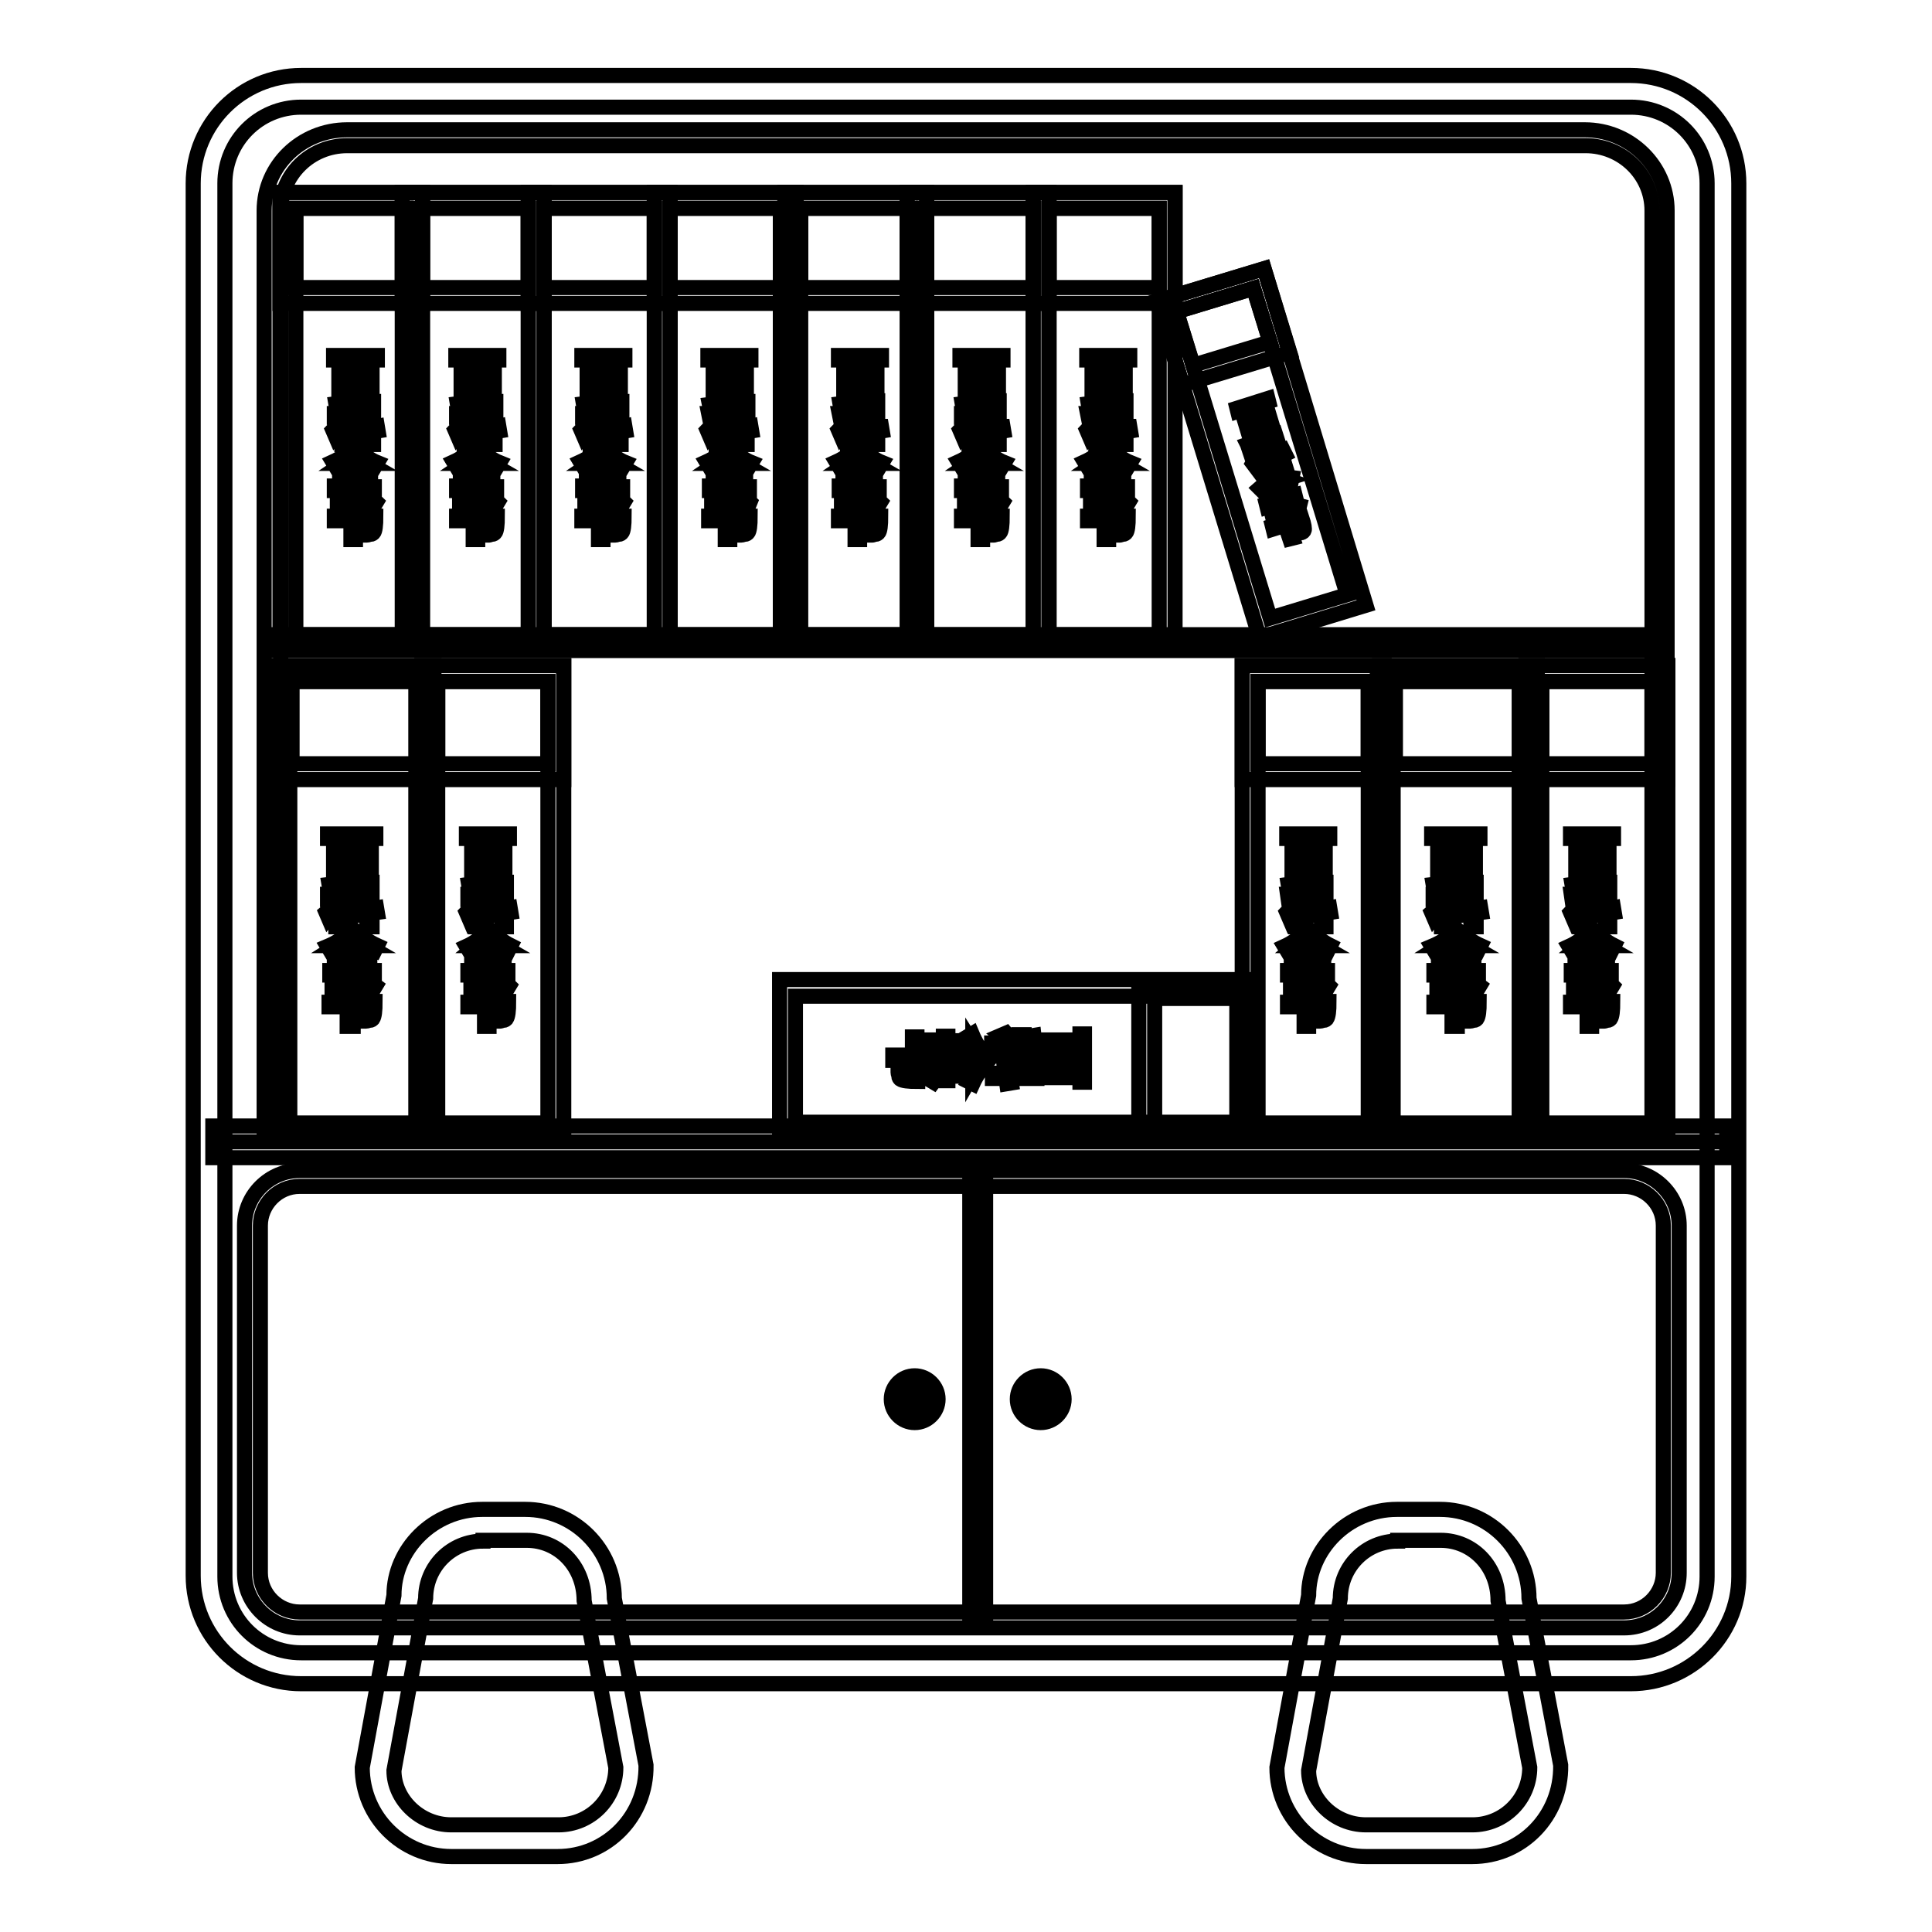 <?xml version="1.0" encoding="utf-8"?>
<!-- Svg Vector Icons : http://www.onlinewebfonts.com/icon -->
<!DOCTYPE svg PUBLIC "-//W3C//DTD SVG 1.1//EN" "http://www.w3.org/Graphics/SVG/1.1/DTD/svg11.dtd">
<svg version="1.1" xmlns="http://www.w3.org/2000/svg" xmlns:xlink="http://www.w3.org/1999/xlink" x="0px" y="0px" viewBox="0 0 256 256" enable-background="new 0 0 256 256" xml:space="preserve">
<g> <path stroke-width="2" fill-opacity="0" stroke="#000000"  d="M216.1,223.1H39.9c-7.9,0-14.3-6.4-14.3-14.3V24.3C25.6,16.4,32,10,39.9,10h176.2c7.9,0,14.3,6.4,14.3,14.3 v184.6C230.4,216.7,224,223.1,216.1,223.1L216.1,223.1z M39.9,14.2c-5.6,0-10.1,4.5-10.1,10.1v184.6c0,5.6,4.5,10.1,10.1,10.1 h176.2c5.6,0,10.1-4.5,10.1-10.1V24.3c0-5.6-4.5-10.1-10.1-10.1H39.9z"/> <path stroke-width="2" fill-opacity="0" stroke="#000000"  d="M221,150.7h-2.1V27.9c0-4.8-4-8.6-8.8-8.6H46c-4.9,0-8.8,3.9-8.8,8.6v122.8H35V27.9 C35,22,39.9,17.2,46,17.2H210c6,0,10.9,4.8,10.9,10.7V150.7z"/> <path stroke-width="2" fill-opacity="0" stroke="#000000"  d="M28.2,151.3h200.6"/> <path stroke-width="2" fill-opacity="0" stroke="#000000"  d="M28.2,149.2h200.6v4.2H28.2V149.2z"/> <path stroke-width="2" fill-opacity="0" stroke="#000000"  d="M36.1,85.1h183.9"/> <path stroke-width="2" fill-opacity="0" stroke="#000000"  d="M36.1,84.1h183.9v2.1H36.1V84.1z"/> <path stroke-width="2" fill-opacity="0" stroke="#000000"  d="M56,86.1H37.1V25.5H56V86.1z M39.2,84.1h14.6V27.6H39.2V84.1z"/> <path stroke-width="2" fill-opacity="0" stroke="#000000"  d="M56,40.2H37.1V25.5H56V40.2z M39.2,38.1h14.6V27.6H39.2V38.1z M49.3,48.5v4.2h-0.6v-0.2h-3.2v0.2h-0.6v-4.2 h1.6c0.1-0.3,0.1-0.6,0.2-0.8h-2.5v-0.6H50v0.6h-2.6c-0.1,0.3-0.1,0.6-0.2,0.8H49.3z M45.6,50.2h3.2v-1.1h-3.2V50.2z M45.6,51.9 h3.2v-1.1h-3.2V51.9z M44.4,54.8h1V54c-0.4,0.1-0.7,0.1-0.8,0.1l-0.1-0.6c0.8-0.1,1.5-0.2,2.2-0.4l0.2,0.6 c-0.3,0.1-0.6,0.1-0.8,0.2v0.9h0.8v0.6H46v0.2c0.3,0.2,0.7,0.5,1,0.9L46.6,57c-0.3-0.4-0.5-0.6-0.7-0.8v2.7h-0.6v-2.7 c-0.2,0.6-0.6,1.1-0.9,1.5l-0.3-0.7c0.5-0.5,0.9-1.1,1.1-1.7h-0.9V54.8z M50,56.5l0.1,0.6l-0.6,0.1v1.7h-0.6v-1.7L47,57.6L46.9,57 l2-0.3v-3.5h0.6v3.4L50,56.5z M47.4,54.9c0.4,0.3,0.8,0.6,1.1,1l-0.4,0.4c-0.3-0.3-0.6-0.6-1.1-1L47.4,54.9z M47.6,53.5 c0.4,0.3,0.8,0.6,1.1,0.9l-0.4,0.4c-0.3-0.3-0.6-0.6-1.1-0.9L47.6,53.5z M47.3,59.4c0.8,0.8,1.7,1.5,2.7,1.9l-0.3,0.5 c-0.3-0.2-0.6-0.3-0.9-0.5v0.6h-1.5v1h1.8v0.6h-1.8v1h2.3V65h-5.3v-0.6h2.3v-1H45v-0.6h1.8v-1h-1.5v-0.6c-0.3,0.2-0.6,0.3-0.9,0.5 l-0.3-0.5c1.1-0.5,2-1.2,2.7-1.9H47.3z M48.9,61.4c-0.7-0.4-1.2-0.9-1.7-1.4c-0.5,0.5-1.1,1-1.7,1.4H48.9z M46.5,65.7h0.6v1.1h1.9 V67l-0.1,1.4h0.9c0,1.2-0.1,2-0.3,2.2c-0.1,0.1-0.2,0.2-0.4,0.2c-0.2,0-0.3,0.1-0.5,0.1h-0.4L48,70.3h0.7c0.2,0,0.3-0.1,0.3-0.1 c0.1-0.1,0.1-0.5,0.1-1.2h-2v2.5h-0.6V69h-2.2v-0.6h2.2v-1.1h-1.8v-0.6h1.8V65.7z M47.1,68.4h1.1l0.1-1.1h-1.2V68.4z M48.7,65.7 c0.4,0.2,0.9,0.5,1.2,0.8L49.6,67c-0.4-0.3-0.8-0.6-1.2-0.8L48.7,65.7L48.7,65.7z"/> <path stroke-width="2" fill-opacity="0" stroke="#000000"  d="M72.1,86.1H53.3V25.5h18.8V86.1z M55.4,84.1H70V27.6H55.4V84.1z"/> <path stroke-width="2" fill-opacity="0" stroke="#000000"  d="M72.1,40.2H53.3V25.5h18.8V40.2z M55.4,38.1H70V27.6H55.4V38.1z M65.5,48.5v4.2h-0.6v-0.2h-3.2v0.2h-0.6 v-4.2h1.6c0.1-0.3,0.1-0.6,0.2-0.8h-2.5v-0.6h5.7v0.6h-2.6c-0.1,0.3-0.1,0.6-0.2,0.8H65.5z M61.7,50.2h3.2v-1.1h-3.2V50.2z  M61.7,51.9h3.2v-1.1h-3.2V51.9z M60.5,54.8h1V54c-0.4,0.1-0.7,0.1-0.8,0.1l-0.1-0.6c0.8-0.1,1.5-0.2,2.2-0.4l0.2,0.6 c-0.3,0.1-0.6,0.1-0.8,0.2v0.9h0.8v0.6h-0.8v0.2c0.3,0.2,0.7,0.5,1,0.9L62.8,57c-0.3-0.4-0.5-0.6-0.7-0.8v2.7h-0.6v-2.7 c-0.2,0.6-0.6,1.1-0.9,1.5l-0.3-0.7c0.5-0.5,0.9-1.1,1.1-1.7h-0.9V54.8z M66.1,56.5l0.1,0.6l-0.6,0.1v1.7H65v-1.7l-1.9,0.3L63.1,57 l2-0.3v-3.5h0.6v3.4L66.1,56.5z M63.5,54.9c0.4,0.3,0.8,0.6,1.1,1l-0.4,0.4c-0.3-0.3-0.6-0.6-1.1-1L63.5,54.9z M63.7,53.5 c0.4,0.3,0.8,0.6,1.1,0.9l-0.4,0.4c-0.3-0.3-0.6-0.6-1.1-0.9L63.7,53.5z M63.5,59.4c0.8,0.8,1.7,1.5,2.7,1.9l-0.3,0.5 c-0.3-0.2-0.6-0.3-0.9-0.5v0.6h-1.5v1h1.8v0.6h-1.8v1h2.3V65h-5.3v-0.6h2.3v-1h-1.8v-0.6h1.8v-1h-1.5v-0.6 c-0.3,0.2-0.6,0.3-0.9,0.5l-0.3-0.5c1.1-0.5,2-1.2,2.7-1.9H63.5z M65,61.4c-0.7-0.4-1.2-0.9-1.7-1.4c-0.5,0.5-1.1,1-1.7,1.4H65z  M62.6,65.7h0.6v1.1h1.9V67l-0.1,1.4h0.9c0,1.2-0.1,2-0.3,2.2c-0.1,0.1-0.2,0.2-0.4,0.2c-0.2,0-0.3,0.1-0.4,0.1h-0.4l-0.2-0.6h0.7 c0.2,0,0.3-0.1,0.3-0.1c0.1-0.1,0.1-0.5,0.1-1.2h-2v2.5h-0.6V69h-2.2v-0.6h2.2v-1.1h-1.8v-0.6h1.8V65.7z M63.2,68.4h1.1l0.1-1.1 h-1.2V68.4z M64.8,65.7c0.5,0.2,0.9,0.5,1.2,0.8L65.7,67c-0.4-0.3-0.8-0.6-1.2-0.8L64.8,65.7L64.8,65.7z"/> <path stroke-width="2" fill-opacity="0" stroke="#000000"  d="M88.8,86.1H70V25.5h18.8V86.1z M72.1,84.1h14.6V27.6H72.1V84.1z"/> <path stroke-width="2" fill-opacity="0" stroke="#000000"  d="M88.8,40.2H70V25.5h18.8V40.2z M72.1,38.1h14.6V27.6H72.1V38.1z M82.2,48.5v4.2h-0.6v-0.2h-3.2v0.2h-0.6 v-4.2h1.6c0.1-0.3,0.1-0.6,0.2-0.8h-2.5v-0.6h5.7v0.6h-2.6c-0.1,0.3-0.1,0.6-0.2,0.8H82.2z M78.4,50.2h3.2v-1.1h-3.2V50.2z  M78.4,51.9h3.2v-1.1h-3.2V51.9z M77.2,54.8h1V54c-0.4,0.1-0.7,0.1-0.8,0.1l-0.1-0.6c0.8-0.1,1.5-0.2,2.2-0.4l0.2,0.6 c-0.3,0.1-0.6,0.1-0.8,0.2v0.9h0.8v0.6h-0.8v0.2c0.3,0.2,0.7,0.5,1,0.9L79.5,57c-0.3-0.4-0.5-0.6-0.7-0.8v2.7h-0.6v-2.7 c-0.2,0.6-0.6,1.1-0.9,1.5l-0.3-0.7c0.5-0.5,0.9-1.1,1.1-1.7h-0.9L77.2,54.8L77.2,54.8z M82.8,56.5l0.1,0.6l-0.6,0.1v1.7h-0.6v-1.7 l-1.9,0.3L79.8,57l2-0.3v-3.5h0.6v3.4L82.8,56.5z M80.3,54.9c0.4,0.3,0.8,0.6,1.1,1l-0.4,0.4c-0.3-0.3-0.6-0.6-1.1-1L80.3,54.9z  M80.4,53.5c0.4,0.3,0.8,0.6,1.1,0.9l-0.4,0.4c-0.3-0.3-0.6-0.6-1.1-0.9L80.4,53.5z M80.2,59.4c0.8,0.8,1.7,1.5,2.7,1.9l-0.3,0.5 c-0.3-0.2-0.6-0.3-0.9-0.5v0.6h-1.5v1h1.8v0.6h-1.8v1h2.3V65h-5.3v-0.6h2.3v-1h-1.8v-0.6h1.8v-1h-1.4v-0.6 c-0.3,0.2-0.6,0.3-0.9,0.5l-0.3-0.5c1.1-0.5,2-1.2,2.7-1.9H80.2z M81.7,61.4c-0.7-0.4-1.2-0.9-1.7-1.4c-0.5,0.5-1.1,1-1.7,1.4H81.7 z M79.4,65.7h0.6v1.1h1.9V67l-0.1,1.4h0.9c0,1.2-0.1,2-0.3,2.2c-0.1,0.1-0.2,0.2-0.4,0.2c-0.2,0-0.3,0.1-0.5,0.1H81l-0.2-0.6h0.7 c0.2,0,0.3-0.1,0.3-0.1c0.1-0.1,0.1-0.5,0.1-1.2h-2v2.5h-0.6V69h-2.2v-0.6h2.2v-1.1h-1.8v-0.6h1.8V65.7z M79.9,68.4h1.1l0.1-1.1 h-1.2V68.4z M81.5,65.7c0.5,0.2,0.9,0.5,1.2,0.8L82.4,67c-0.4-0.3-0.8-0.6-1.2-0.8L81.5,65.7L81.5,65.7z"/> <path stroke-width="2" fill-opacity="0" stroke="#000000"  d="M105.5,86.1H86.7V25.5h18.8V86.1z M88.8,84.1h14.6V27.6H88.8V84.1z"/> <path stroke-width="2" fill-opacity="0" stroke="#000000"  d="M105.5,40.2H86.7V25.5h18.8V40.2z M88.8,38.1h14.6V27.6H88.8V38.1z M98.9,48.5v4.2h-0.6v-0.2h-3.2v0.2h-0.6 v-4.2h1.6c0.1-0.3,0.1-0.6,0.2-0.8h-2.5v-0.6h5.7v0.6h-2.6c-0.1,0.3-0.1,0.6-0.2,0.8H98.9z M95.1,50.2h3.2v-1.1h-3.2V50.2z  M95.1,51.9h3.2v-1.1h-3.2V51.9z M93.9,54.8h1V54c-0.4,0.1-0.7,0.1-0.8,0.1L94,53.6c0.8-0.1,1.5-0.2,2.2-0.4l0.2,0.6 c-0.3,0.1-0.6,0.1-0.8,0.2v0.9h0.8v0.6h-0.8v0.2c0.3,0.2,0.7,0.5,1,0.9L96.2,57c-0.3-0.4-0.5-0.6-0.7-0.8v2.7h-0.6v-2.7 c-0.2,0.6-0.6,1.1-0.9,1.5l-0.3-0.7c0.5-0.5,0.9-1.1,1.1-1.7H94L93.9,54.8L93.9,54.8z M99.5,56.5l0.1,0.6L99,57.2v1.7h-0.6v-1.7 l-1.9,0.3L96.5,57l2-0.3v-3.5h0.6v3.4L99.5,56.5z M97,54.9c0.4,0.3,0.8,0.6,1.1,1l-0.4,0.4c-0.3-0.3-0.6-0.6-1.1-1L97,54.9z  M97.1,53.5c0.4,0.3,0.8,0.6,1.1,0.9l-0.4,0.4c-0.3-0.3-0.6-0.6-1.1-0.9L97.1,53.5z M96.9,59.4c0.8,0.8,1.7,1.5,2.7,1.9l-0.3,0.5 c-0.3-0.2-0.6-0.3-0.9-0.5v0.6H97v1h1.8v0.6H97v1h2.3V65h-5.3v-0.6h2.3v-1h-1.8v-0.6h1.8v-1h-1.5v-0.6c-0.3,0.2-0.6,0.3-0.9,0.5 l-0.3-0.5c1.1-0.5,2-1.2,2.7-1.9H96.9z M98.4,61.4c-0.7-0.4-1.2-0.9-1.7-1.4c-0.5,0.5-1.1,1-1.7,1.4H98.4z M96.1,65.7h0.6v1.1h1.9 V67l-0.1,1.4h0.9c0,1.2-0.1,2-0.3,2.2c-0.1,0.1-0.2,0.2-0.4,0.2c-0.2,0-0.3,0.1-0.5,0.1h-0.4l-0.2-0.6h0.7c0.2,0,0.3-0.1,0.3-0.1 c0.1-0.1,0.1-0.5,0.1-1.2h-2v2.5h-0.6V69h-2.2v-0.6h2.2v-1.1h-1.8v-0.6h1.8L96.1,65.7L96.1,65.7z M96.7,68.4h1.1l0.1-1.1h-1.2V68.4 z M98.2,65.7c0.4,0.2,0.9,0.5,1.2,0.8L99.2,67c-0.4-0.3-0.8-0.6-1.2-0.8L98.2,65.7L98.2,65.7z"/> <path stroke-width="2" fill-opacity="0" stroke="#000000"  d="M122.8,86.1H104V25.5h18.8V86.1z M106.1,84.1h14.6V27.6h-14.6V84.1z"/> <path stroke-width="2" fill-opacity="0" stroke="#000000"  d="M122.8,40.2H104V25.5h18.8V40.2z M106.1,38.1h14.6V27.6h-14.6V38.1z M116.2,48.5v4.2h-0.6v-0.2h-3.2v0.2 h-0.6v-4.2h1.6c0.1-0.3,0.1-0.6,0.2-0.8h-2.5v-0.6h5.7v0.6h-2.6c-0.1,0.3-0.1,0.6-0.2,0.8H116.2z M112.4,50.2h3.2v-1.1h-3.2V50.2z  M112.4,51.9h3.2v-1.1h-3.2V51.9z M111.2,54.8h1V54c-0.4,0.1-0.7,0.1-0.8,0.1l-0.1-0.6c0.8-0.1,1.5-0.2,2.2-0.4l0.2,0.6 c-0.3,0.1-0.6,0.1-0.8,0.2v0.9h0.8v0.6h-0.8v0.2c0.3,0.2,0.7,0.5,1,0.9l-0.3,0.5c-0.3-0.4-0.5-0.6-0.7-0.8v2.7h-0.6v-2.7 c-0.2,0.6-0.6,1.1-0.9,1.5l-0.3-0.7c0.5-0.5,0.9-1.1,1.1-1.7h-0.9L111.2,54.8L111.2,54.8z M116.8,56.5l0.1,0.6l-0.6,0.1v1.7h-0.6 v-1.7l-1.9,0.3l-0.1-0.6l2-0.3v-3.5h0.6v3.4L116.8,56.5z M114.3,54.9c0.4,0.3,0.8,0.6,1.1,1l-0.4,0.4c-0.3-0.3-0.6-0.6-1.1-1 L114.3,54.9z M114.4,53.5c0.4,0.3,0.8,0.6,1.1,0.9l-0.4,0.4c-0.3-0.3-0.6-0.6-1.1-0.9L114.4,53.5z M114.2,59.4 c0.8,0.8,1.7,1.5,2.7,1.9l-0.3,0.5c-0.3-0.2-0.6-0.3-0.9-0.5v0.6h-1.5v1h1.8v0.6h-1.8v1h2.3V65h-5.3v-0.6h2.3v-1h-1.8v-0.6h1.8v-1 h-1.5v-0.6c-0.3,0.2-0.6,0.3-0.9,0.5l-0.3-0.5c1.1-0.5,2-1.2,2.7-1.9H114.2z M115.7,61.4c-0.7-0.4-1.2-0.9-1.7-1.4 c-0.5,0.5-1.1,1-1.7,1.4H115.7z M113.4,65.7h0.6v1.1h1.9V67l-0.1,1.4h0.9c0,1.2-0.1,2-0.3,2.2c-0.1,0.1-0.2,0.2-0.4,0.2 c-0.2,0-0.3,0.1-0.4,0.1H115l-0.2-0.6h0.7c0.2,0,0.3-0.1,0.3-0.1c0.1-0.1,0.1-0.5,0.1-1.2h-2v2.5h-0.6V69h-2.2v-0.6h2.2v-1.1h-1.8 v-0.6h1.8L113.4,65.7L113.4,65.7z M113.9,68.4h1.1l0.1-1.1h-1.2V68.4z M115.5,65.7c0.4,0.2,0.9,0.5,1.2,0.8l-0.3,0.5 c-0.4-0.3-0.8-0.6-1.2-0.8L115.5,65.7L115.5,65.7z"/> <path stroke-width="2" fill-opacity="0" stroke="#000000"  d="M139,86.1h-18.8V25.5H139V86.1z M122.3,84.1h14.6V27.6h-14.6V84.1z"/> <path stroke-width="2" fill-opacity="0" stroke="#000000"  d="M139,40.2h-18.8V25.5H139V40.2z M122.3,38.1h14.6V27.6h-14.6V38.1z M132.3,48.5v4.2h-0.6v-0.2h-3.2v0.2 h-0.6v-4.2h1.6c0.1-0.3,0.1-0.6,0.2-0.8h-2.5v-0.6h5.7v0.6h-2.6c-0.1,0.3-0.1,0.6-0.2,0.8H132.3z M128.6,50.2h3.2v-1.1h-3.2V50.2z  M128.6,51.9h3.2v-1.1h-3.2V51.9z M127.4,54.8h1V54c-0.4,0.1-0.7,0.1-0.8,0.1l-0.1-0.6c0.8-0.1,1.5-0.2,2.2-0.4l0.2,0.6 c-0.3,0.1-0.6,0.1-0.8,0.2v0.9h0.8v0.6H129v0.2c0.3,0.2,0.7,0.5,1,0.9l-0.3,0.5c-0.3-0.4-0.5-0.6-0.7-0.8v2.7h-0.6v-2.7 c-0.2,0.6-0.6,1.1-0.9,1.5l-0.3-0.7c0.5-0.5,0.9-1.1,1.1-1.7h-0.9L127.4,54.8L127.4,54.8z M132.9,56.5l0.1,0.6l-0.6,0.1v1.7h-0.6 v-1.7l-1.9,0.3l-0.1-0.6l2-0.3v-3.5h0.6v3.4L132.9,56.5L132.9,56.5z M130.4,54.9c0.4,0.3,0.8,0.6,1.1,1l-0.4,0.4 c-0.3-0.3-0.6-0.6-1.1-1L130.4,54.9z M130.6,53.5c0.4,0.3,0.8,0.6,1.1,0.9l-0.4,0.4c-0.3-0.3-0.6-0.6-1.1-0.9L130.6,53.5z  M130.4,59.4c0.8,0.8,1.7,1.5,2.7,1.9l-0.3,0.5c-0.3-0.2-0.6-0.3-0.9-0.5v0.6h-1.5v1h1.8v0.6h-1.8v1h2.3V65h-5.3v-0.6h2.3v-1h-1.8 v-0.6h1.8v-1h-1.5v-0.6c-0.3,0.2-0.6,0.3-0.9,0.5l-0.3-0.5c1.1-0.5,2-1.2,2.7-1.9H130.4z M131.9,61.4c-0.7-0.4-1.2-0.9-1.7-1.4 c-0.5,0.5-1.1,1-1.7,1.4H131.9L131.9,61.4z M129.5,65.7h0.6v1.1h1.9V67l-0.1,1.4h0.9c0,1.2-0.1,2-0.3,2.2c-0.1,0.1-0.2,0.2-0.4,0.2 c-0.2,0-0.3,0.1-0.4,0.1h-0.4l-0.2-0.6h0.7c0.2,0,0.3-0.1,0.3-0.1c0.1-0.1,0.1-0.5,0.1-1.2h-2v2.5h-0.6V69h-2.2v-0.6h2.2v-1.1h-1.8 v-0.6h1.8L129.5,65.7L129.5,65.7z M130.1,68.4h1.1l0.1-1.1h-1.2V68.4z M131.7,65.7c0.4,0.2,0.9,0.5,1.2,0.8l-0.3,0.5 c-0.4-0.3-0.8-0.6-1.2-0.8L131.7,65.7L131.7,65.7z"/> <path stroke-width="2" fill-opacity="0" stroke="#000000"  d="M155.7,86.1h-18.8V25.5h18.8V86.1z M139,84.1h14.6V27.6H139V84.1z"/> <path stroke-width="2" fill-opacity="0" stroke="#000000"  d="M155.7,40.2h-18.8V25.5h18.8V40.2z M139,38.1h14.6V27.6H139V38.1z M149.1,48.5v4.2h-0.6v-0.2h-3.2v0.2h-0.6 v-4.2h1.6c0.1-0.3,0.1-0.6,0.2-0.8H144v-0.6h5.7v0.6h-2.6c-0.1,0.3-0.1,0.6-0.2,0.8H149.1z M145.3,50.2h3.2v-1.1h-3.2V50.2z  M145.3,51.9h3.2v-1.1h-3.2V51.9z M144.1,54.8h1V54c-0.4,0.1-0.7,0.1-0.8,0.1l-0.1-0.6c0.8-0.1,1.5-0.2,2.2-0.4l0.2,0.6 c-0.3,0.1-0.6,0.1-0.8,0.2v0.9h0.8v0.6h-0.8v0.2c0.3,0.2,0.7,0.5,1,0.9l-0.3,0.5c-0.3-0.4-0.5-0.6-0.7-0.8v2.7h-0.6v-2.7 c-0.2,0.6-0.6,1.1-0.9,1.5l-0.3-0.7c0.5-0.5,0.9-1.1,1.1-1.7h-0.9L144.1,54.8L144.1,54.8z M149.7,56.5l0.1,0.6l-0.6,0.1v1.7h-0.6 v-1.7l-1.9,0.3l-0.1-0.6l2-0.3v-3.5h0.6v3.4L149.7,56.5L149.7,56.5z M147.1,54.9c0.4,0.3,0.8,0.6,1.1,1l-0.4,0.4 c-0.3-0.3-0.6-0.6-1.1-1L147.1,54.9z M147.3,53.5c0.4,0.3,0.8,0.6,1.1,0.9l-0.4,0.4c-0.3-0.3-0.6-0.6-1.1-0.9L147.3,53.5z  M147.1,59.4c0.8,0.8,1.7,1.5,2.7,1.9l-0.3,0.5c-0.3-0.2-0.6-0.3-0.9-0.5v0.6h-1.5v1h1.8v0.6h-1.8v1h2.3V65h-5.3v-0.6h2.3v-1h-1.8 v-0.6h1.8v-1h-1.5v-0.6c-0.3,0.2-0.6,0.3-0.9,0.5l-0.3-0.5c1.1-0.5,2-1.2,2.7-1.9H147.1z M148.6,61.4c-0.7-0.4-1.2-0.9-1.7-1.4 c-0.5,0.5-1.1,1-1.7,1.4H148.6L148.6,61.4z M146.2,65.7h0.6v1.1h1.9V67l-0.1,1.4h0.9c0,1.2-0.1,2-0.3,2.2c-0.1,0.1-0.2,0.2-0.4,0.2 c-0.2,0-0.3,0.1-0.4,0.1h-0.4l-0.2-0.6h0.7c0.2,0,0.3-0.1,0.3-0.1c0.1-0.1,0.1-0.5,0.1-1.2h-2v2.5h-0.6V69h-2.2v-0.6h2.2v-1.1h-1.8 v-0.6h1.8V65.7z M146.8,68.4h1.1l0.1-1.1h-1.2V68.4z M148.4,65.7c0.4,0.2,0.9,0.5,1.2,0.8l-0.3,0.5c-0.4-0.3-0.8-0.6-1.2-0.8 L148.4,65.7L148.4,65.7z"/> <path stroke-width="2" fill-opacity="0" stroke="#000000"  d="M166.9,84.5l-13.6-44.6l14.2-4.3L181,80.2L166.9,84.5z M155.9,41.3l12.4,40.6l10.2-3.1l-12.4-40.6 L155.9,41.3z"/> <path stroke-width="2" fill-opacity="0" stroke="#000000"  d="M156.7,51l-3.4-11.1l14.2-4.3l3.4,11.1L156.7,51z M155.9,41.3l2.2,7.1l10.2-3.1l-2.2-7.1L155.9,41.3z  M167.9,54.1l0.9,3l-0.4,0.1l-0.1-0.2l-2.3,0.7l0.1,0.2l-0.5,0.1l-0.9-3l1.2-0.4c0-0.2,0-0.4-0.1-0.7l-1.8,0.6l-0.1-0.4l4.1-1.3 l0.1,0.4l-1.9,0.6c0,0.2,0.1,0.4,0.1,0.7L167.9,54.1L167.9,54.1z M165.5,56.2l2.3-0.7l-0.2-0.8l-2.3,0.7L165.5,56.2z M165.8,57.3 l2.3-0.7l-0.2-0.8l-2.3,0.7L165.8,57.3z M165.6,59.8l0.7-0.2l-0.2-0.6c-0.3,0.1-0.5,0.2-0.6,0.3l-0.2-0.4c0.6-0.2,1.1-0.5,1.5-0.8 l0.3,0.4l-0.6,0.3l0.2,0.6l0.6-0.2l0.1,0.4l-0.6,0.2l0.1,0.2c0.3,0.1,0.6,0.2,0.9,0.4l-0.1,0.4c-0.3-0.2-0.5-0.3-0.7-0.4l0.6,2 l-0.4,0.1l-0.6-2c-0.1,0.5-0.2,0.9-0.3,1.3l-0.3-0.4c0.3-0.5,0.4-1,0.4-1.5l-0.7,0.2L165.6,59.8L165.6,59.8z M167.7,58.1 c0.4,0.1,0.7,0.3,1,0.4l-0.2,0.4c-0.2-0.2-0.6-0.3-1-0.4L167.7,58.1L167.7,58.1z M167.9,59.2c0.4,0.1,0.7,0.3,1,0.4l-0.2,0.4 c-0.3-0.2-0.6-0.3-1-0.5L167.9,59.2z M170.1,59.8l0.2,0.4l-0.4,0.2l0.4,1.3l-0.4,0.1l-0.4-1.2l-1.3,0.6l-0.2-0.4l1.4-0.7l-0.8-2.5 l0.4-0.1l0.8,2.5L170.1,59.8L170.1,59.8z M168.8,62.5c0.7,0.4,1.5,0.7,2.4,0.8l-0.1,0.5c-0.3,0-0.5-0.1-0.7-0.2l0.1,0.4l-1.1,0.3 l0.2,0.7l1.3-0.4L171,65l-1.3,0.4l0.2,0.7l1.7-0.5l0.1,0.4l-3.8,1.2l-0.1-0.4l1.7-0.5l-0.2-0.7l-1.3,0.4l-0.1-0.4l1.3-0.4l-0.2-0.7 l-1.1,0.3l-0.1-0.4c-0.2,0.2-0.3,0.4-0.6,0.6l-0.3-0.3c0.7-0.6,1.2-1.3,1.6-2L168.8,62.5L168.8,62.5z M170.3,63.5 c-0.6-0.2-1.1-0.4-1.6-0.6c-0.2,0.5-0.5,1-1,1.4L170.3,63.5z M169.6,67.2l0.4-0.1l0.2,0.8l1.4-0.4l0.1,0.2l0.2,1.1l0.6-0.2 c0.3,0.9,0.4,1.5,0.3,1.7c-0.1,0.1-0.1,0.2-0.2,0.2c-0.1,0.1-0.2,0.1-0.3,0.1l-0.3,0.1l-0.3-0.4l0.5-0.1c0.1-0.1,0.2-0.1,0.2-0.2 c0-0.1,0-0.4-0.2-0.9l-1.5,0.4l0.6,1.8l-0.4,0.1l-0.6-1.8l-1.6,0.5l-0.1-0.4l1.6-0.5l-0.2-0.8l-1.3,0.4l-0.1-0.4l1.3-0.4 L169.6,67.2L169.6,67.2z M170.6,69l0.8-0.3l-0.2-0.8l-0.9,0.3L170.6,69z M171.1,66.7c0.4,0.1,0.7,0.2,1.1,0.3l-0.1,0.4 c-0.4-0.2-0.7-0.3-1.1-0.3L171.1,66.7z"/> <path stroke-width="2" fill-opacity="0" stroke="#000000"  d="M221,150.9h-18.8V88.2H221V150.9z M204.3,148.8h14.6V90.3h-14.6V148.8z"/> <path stroke-width="2" fill-opacity="0" stroke="#000000"  d="M221,103.3h-18.8V88.2H221V103.3z M204.3,101.2h14.6V90.3h-14.6V101.2z"/> <path stroke-width="2" fill-opacity="0" stroke="#000000"  d="M213.2,112v4.3h-0.6v-0.2h-3.2v0.2h-0.6V112h1.6c0.1-0.3,0.1-0.6,0.2-0.9h-2.5v-0.6h5.7v0.6h-2.6 c-0.1,0.3-0.1,0.6-0.2,0.9H213.2z M209.4,113.7h3.2v-1.1h-3.2V113.7z M209.4,115.4h3.2v-1.2h-3.2V115.4z M208.2,118.5h1v-0.8 c-0.4,0.1-0.7,0.1-0.8,0.1l-0.1-0.6c0.8-0.1,1.5-0.2,2.2-0.4l0.2,0.6c-0.3,0.1-0.6,0.1-0.8,0.2v0.9h0.8v0.6h-0.8v0.3 c0.3,0.3,0.7,0.6,1,0.9l-0.3,0.5c-0.3-0.4-0.5-0.7-0.7-0.8v2.8h-0.6v-2.8c-0.2,0.6-0.6,1.1-0.9,1.6l-0.3-0.7 c0.5-0.5,0.9-1.1,1.1-1.7h-0.9L208.2,118.5L208.2,118.5z M213.8,120.3l0.1,0.6l-0.6,0.1v1.8h-0.6v-1.7l-1.9,0.3l-0.1-0.6l2-0.3 v-3.6h0.6v3.5L213.8,120.3L213.8,120.3z M211.3,118.6c0.4,0.3,0.8,0.7,1.1,1L212,120c-0.3-0.3-0.6-0.6-1.1-1L211.3,118.6z  M211.4,117.2c0.4,0.3,0.8,0.6,1.1,1l-0.4,0.4c-0.3-0.3-0.6-0.6-1.1-1L211.4,117.2z M211.2,123.3c0.8,0.8,1.7,1.5,2.7,2l-0.3,0.6 c-0.3-0.2-0.6-0.3-0.9-0.5v0.6h-1.5v1h1.8v0.6h-1.8v1h2.3v0.6h-5.3v-0.6h2.3v-1h-1.8v-0.6h1.8v-1h-1.4v-0.6 c-0.3,0.2-0.6,0.3-0.9,0.5l-0.3-0.5c1.1-0.5,2-1.2,2.7-2H211.2L211.2,123.3z M212.7,125.3c-0.7-0.4-1.2-0.9-1.7-1.5 c-0.5,0.5-1.1,1-1.7,1.5H212.7L212.7,125.3z M210.4,129.8h0.6v1.1h1.9v0.3l-0.1,1.5h0.9c0,1.3-0.1,2-0.3,2.3 c-0.1,0.1-0.2,0.2-0.4,0.2c-0.2,0-0.3,0.1-0.4,0.1H212l-0.2-0.6h0.7c0.2,0,0.3-0.1,0.3-0.1c0.1-0.1,0.1-0.5,0.1-1.2h-2v2.6h-0.6 v-2.6h-2.2v-0.6h2.2v-1.2h-1.8v-0.6h1.8L210.4,129.8L210.4,129.8z M211,132.6h1.1l0.1-1.2H211V132.6z M212.5,129.8 c0.4,0.2,0.9,0.5,1.2,0.8l-0.3,0.5c-0.4-0.3-0.8-0.6-1.2-0.8L212.5,129.8z"/> <path stroke-width="2" fill-opacity="0" stroke="#000000"  d="M166,150.7h-62.7v-20.9H166L166,150.7L166,150.7z M105.4,148.7h58.5v-16.7h-58.5V148.7z"/> <path stroke-width="2" fill-opacity="0" stroke="#000000"  d="M166,151.1h-15.1v-20.9H166V151.1z M153,149h10.9v-16.7H153V149z"/> <path stroke-width="2" fill-opacity="0" stroke="#000000"  d="M142.2,142.8h-4.3v-0.7h0.2v-3.6h-0.2v-0.7h4.3v1.8c0.3,0.1,0.6,0.2,0.9,0.2v-2.8h0.6v6.4h-0.6v-3 c-0.3-0.1-0.6-0.1-0.9-0.2V142.8z M138.8,138.5v3.6h1.2v-3.6H138.8z M140.5,138.5v3.6h1.1v-3.6H140.5z M135.7,137.2v1.1h0.8 c-0.1-0.4-0.1-0.7-0.1-1l0.6-0.1c0.1,0.9,0.2,1.7,0.4,2.4l-0.6,0.2c-0.1-0.3-0.1-0.6-0.2-0.9h-0.9v0.9h-0.6V139h-0.3 c-0.3,0.4-0.6,0.8-0.9,1.1l-0.5-0.4c0.4-0.3,0.7-0.6,0.8-0.8h-2.8v-0.7h2.8c-0.6-0.3-1.1-0.6-1.6-1l0.7-0.3c0.5,0.6,1.1,1,1.7,1.2 v-1H135.7L135.7,137.2z M134,143.5l-0.6,0.1l-0.1-0.7h-1.8v-0.7h1.7l-0.3-2.1l0.6-0.1l0.3,2.2h3.6v0.7h-3.5L134,143.5z  M135.6,140.6c-0.3,0.5-0.7,0.9-1,1.2l-0.4-0.5c0.3-0.3,0.6-0.7,1-1.2L135.6,140.6z M137.1,140.8c-0.3,0.5-0.6,0.9-1,1.2l-0.4-0.4 c0.3-0.3,0.6-0.7,1-1.2L137.1,140.8z M130.9,140.6c-0.8,0.9-1.5,1.9-2,3l-0.6-0.3c0.2-0.4,0.3-0.7,0.5-1h-0.6v-1.7h-1v2h-0.6v-2h-1 v2.6h-0.6v-5.9h0.6v2.6h1v-2h0.6v2h1v-1.6h0.6c-0.2-0.3-0.3-0.6-0.5-1l0.5-0.3c0.5,1.2,1.2,2.3,2,3.1V140.6z M128.9,142.3 c0.4-0.7,0.9-1.4,1.5-2c-0.5-0.5-1-1.2-1.5-2V142.3L128.9,142.3z M124.5,139.6v0.7h-1.1v2.1h-0.3l-1.5-0.1v1c-1.3,0-2-0.1-2.3-0.3 c-0.1-0.1-0.2-0.2-0.2-0.4c0-0.2-0.1-0.3-0.1-0.5v-0.4l0.6-0.2v0.7c0,0.2,0.1,0.3,0.1,0.4c0.1,0.1,0.5,0.1,1.2,0.2v-2.3h-2.6v-0.7 h2.6v-2.4h0.6v2.4h1.2v-2h0.6v2H124.5z M121.6,140.3v1.3l1.2,0.1v-1.4H121.6z M124.5,142c-0.2,0.5-0.5,1-0.8,1.4l-0.5-0.3 c0.3-0.4,0.6-0.9,0.8-1.4L124.5,142z"/> <path stroke-width="2" fill-opacity="0" stroke="#000000"  d="M183.4,150.9h-18.8V88.2h18.8V150.9z M166.7,148.8h14.6V90.3h-14.6V148.8z"/> <path stroke-width="2" fill-opacity="0" stroke="#000000"  d="M183.4,103.3h-18.8V88.2h18.8V103.3z M166.7,101.2h14.6V90.3h-14.6V101.2z"/> <path stroke-width="2" fill-opacity="0" stroke="#000000"  d="M175.6,112v4.3H175v-0.2h-3.2v0.2h-0.6V112h1.6c0.1-0.3,0.1-0.6,0.2-0.9h-2.5v-0.6h5.7v0.6h-2.6 c-0.1,0.3-0.1,0.6-0.2,0.9H175.6z M171.8,113.7h3.2v-1.1h-3.2V113.7z M171.8,115.4h3.2v-1.2h-3.2V115.4z M170.6,118.5h1v-0.8 c-0.4,0.1-0.7,0.1-0.8,0.1l-0.1-0.6c0.8-0.1,1.5-0.2,2.2-0.4l0.2,0.6c-0.3,0.1-0.6,0.1-0.8,0.2v0.9h0.8v0.6h-0.8v0.3 c0.3,0.3,0.7,0.6,1,0.9l-0.3,0.5c-0.3-0.4-0.5-0.7-0.7-0.8v2.8h-0.6v-2.8c-0.2,0.6-0.6,1.1-0.9,1.6l-0.3-0.7 c0.5-0.5,0.9-1.1,1.1-1.7h-0.9L170.6,118.5L170.6,118.5z M176.2,120.3l0.1,0.6l-0.6,0.1v1.8h-0.6v-1.7l-1.9,0.3l-0.1-0.6l2-0.3 v-3.6h0.6v3.5L176.2,120.3L176.2,120.3z M173.7,118.6c0.4,0.3,0.8,0.7,1.1,1l-0.4,0.4c-0.3-0.3-0.6-0.6-1.1-1L173.7,118.6z  M173.8,117.2c0.4,0.3,0.8,0.6,1.1,1l-0.4,0.4c-0.3-0.3-0.6-0.6-1.1-1L173.8,117.2z M173.6,123.3c0.8,0.8,1.7,1.5,2.7,2l-0.3,0.6 c-0.3-0.2-0.6-0.3-0.9-0.5v0.6h-1.5v1h1.8v0.6h-1.8v1h2.3v0.6h-5.3v-0.6h2.3v-1h-1.8v-0.6h1.8v-1h-1.5v-0.6 c-0.3,0.2-0.6,0.3-0.9,0.5l-0.3-0.5c1.1-0.5,2-1.2,2.7-2H173.6L173.6,123.3z M175.1,125.3c-0.7-0.4-1.2-0.9-1.7-1.5 c-0.5,0.5-1.1,1-1.7,1.5H175.1L175.1,125.3z M172.8,129.8h0.6v1.1h1.9v0.3l-0.1,1.5h0.9c0,1.3-0.1,2-0.3,2.3 c-0.1,0.1-0.2,0.2-0.4,0.2c-0.2,0-0.3,0.1-0.5,0.1h-0.4l-0.2-0.6h0.7c0.2,0,0.3-0.1,0.3-0.1c0.1-0.1,0.1-0.5,0.1-1.2h-2v2.6h-0.6 v-2.6h-2.2v-0.6h2.2v-1.2H171v-0.6h1.8L172.8,129.8L172.8,129.8z M173.4,132.6h1.1l0.1-1.2h-1.2V132.6z M174.9,129.8 c0.4,0.2,0.9,0.5,1.2,0.8l-0.3,0.5c-0.4-0.3-0.8-0.6-1.2-0.8L174.9,129.8z"/> <path stroke-width="2" fill-opacity="0" stroke="#000000"  d="M203.4,150.9h-20.9V88.3h20.9V150.9z M184.6,148.8h16.7V90.3h-16.7V148.8z"/> <path stroke-width="2" fill-opacity="0" stroke="#000000"  d="M203.7,103.3h-20.9V88.2h20.9V103.3z M184.9,101.2h16.7V90.3h-16.7V101.2z"/> <path stroke-width="2" fill-opacity="0" stroke="#000000"  d="M195.5,112v4.3h-0.7v-0.2h-3.6v0.2h-0.7V112h1.8c0.1-0.3,0.2-0.6,0.2-0.9h-2.8v-0.6h6.4v0.6h-3 c-0.1,0.3-0.1,0.6-0.2,0.9H195.5z M191.2,113.7h3.6v-1.1h-3.6V113.7z M191.2,115.4h3.6v-1.2h-3.6V115.4z M189.9,118.5h1.1v-0.8 c-0.4,0.1-0.7,0.1-1,0.1l-0.1-0.6c0.9-0.1,1.7-0.2,2.4-0.4l0.2,0.6c-0.3,0.1-0.6,0.1-0.9,0.2v0.9h0.9v0.6h-0.9v0.3 c0.4,0.3,0.8,0.6,1.1,0.9l-0.4,0.5c-0.3-0.4-0.6-0.7-0.8-0.8v2.8H191v-2.8c-0.3,0.6-0.6,1.1-1,1.6l-0.3-0.7c0.6-0.5,1-1.1,1.2-1.7 h-1V118.5L189.9,118.5z M196.2,120.3l0.1,0.6l-0.7,0.1v1.8h-0.7v-1.7l-2.1,0.3l-0.1-0.6l2.2-0.3v-3.6h0.7v3.5L196.2,120.3z  M193.3,118.6c0.5,0.3,0.9,0.7,1.2,1L194,120c-0.3-0.3-0.7-0.6-1.2-1L193.3,118.6z M193.5,117.2c0.5,0.3,0.9,0.6,1.2,1l-0.5,0.4 c-0.3-0.3-0.7-0.6-1.2-1L193.5,117.2L193.5,117.2z M193.2,123.3c0.9,0.8,1.9,1.5,3,2l-0.3,0.6c-0.4-0.2-0.7-0.3-1-0.5v0.6h-1.6v1h2 v0.6h-2v1h2.6v0.6H190v-0.6h2.6v-1h-2v-0.6h2v-1H191v-0.6c-0.3,0.2-0.6,0.3-1,0.5l-0.3-0.5c1.2-0.5,2.3-1.2,3.1-2H193.2 L193.2,123.3z M194.9,125.3c-0.7-0.4-1.4-0.9-2-1.5c-0.5,0.5-1.2,1-2,1.5H194.9L194.9,125.3z M192.3,129.8h0.7v1.1h2.1v0.3 l-0.1,1.5h1c0,1.3-0.1,2-0.3,2.3c-0.1,0.1-0.2,0.2-0.4,0.2c-0.2,0-0.3,0.1-0.5,0.1h-0.5l-0.2-0.6h0.7c0.2,0,0.3-0.1,0.4-0.1 c0.1-0.1,0.1-0.5,0.2-1.2h-2.3v2.6h-0.7v-2.6h-2.4v-0.6h2.4v-1.2h-2v-0.6h2V129.8z M192.9,132.6h1.3l0.1-1.2h-1.4V132.6z  M194.7,129.8c0.5,0.2,1,0.5,1.4,0.8l-0.3,0.5c-0.5-0.3-0.9-0.6-1.4-0.8L194.7,129.8z"/> <path stroke-width="2" fill-opacity="0" stroke="#000000"  d="M74.7,150.9H55.9V88.2h18.8V150.9z M58,148.8h14.6V90.3H58V148.8z"/> <path stroke-width="2" fill-opacity="0" stroke="#000000"  d="M74.7,103.3H55.9V88.2h18.8V103.3z M58,101.2h14.6V90.3H58V101.2z"/> <path stroke-width="2" fill-opacity="0" stroke="#000000"  d="M66.9,112v4.3h-0.6v-0.2h-3.2v0.2h-0.6V112h1.6c0.1-0.3,0.1-0.6,0.2-0.9h-2.5v-0.6h5.7v0.6h-2.6 c-0.1,0.3-0.1,0.6-0.2,0.9H66.9z M63.2,113.7h3.2v-1.1h-3.2V113.7z M63.2,115.4h3.2v-1.2h-3.2V115.4z M62,118.5h1v-0.8 c-0.4,0.1-0.7,0.1-0.8,0.1l-0.1-0.6c0.8-0.1,1.5-0.2,2.2-0.4l0.2,0.6c-0.3,0.1-0.6,0.1-0.8,0.2v0.9h0.8v0.6h-0.8v0.3 c0.3,0.3,0.7,0.6,1,0.9l-0.3,0.5c-0.3-0.4-0.5-0.7-0.7-0.8v2.8H63v-2.8c-0.2,0.6-0.6,1.1-0.9,1.6l-0.3-0.7c0.5-0.5,0.9-1.1,1.1-1.7 H62L62,118.5L62,118.5z M67.6,120.3l0.1,0.6l-0.6,0.1v1.8h-0.6v-1.7l-1.9,0.3l-0.1-0.6l2-0.3v-3.6h0.6v3.5L67.6,120.3z M65,118.6 c0.4,0.3,0.8,0.7,1.1,1l-0.4,0.4c-0.3-0.3-0.6-0.6-1.1-1L65,118.6z M65.2,117.2c0.4,0.3,0.8,0.6,1.1,1l-0.4,0.4 c-0.3-0.3-0.6-0.6-1.1-1L65.2,117.2z M65,123.3c0.8,0.8,1.7,1.5,2.7,2l-0.3,0.6c-0.3-0.2-0.6-0.3-0.9-0.5v0.6H65v1h1.8v0.6H65v1 h2.3v0.6h-5.3v-0.6h2.3v-1h-1.8v-0.6h1.8v-1H63v-0.6c-0.3,0.2-0.6,0.3-0.9,0.5l-0.3-0.5c1.1-0.5,2-1.2,2.7-2H65L65,123.3z  M66.5,125.3c-0.7-0.4-1.2-0.9-1.7-1.5c-0.5,0.5-1.1,1-1.7,1.5H66.5z M64.1,129.8h0.6v1.1h1.9v0.3l-0.1,1.5h0.9 c0,1.3-0.1,2-0.3,2.3c-0.1,0.1-0.2,0.2-0.4,0.2c-0.2,0-0.3,0.1-0.4,0.1h-0.4l-0.2-0.6h0.7c0.2,0,0.3-0.1,0.3-0.1 c0.1-0.1,0.1-0.5,0.1-1.2h-2v2.6h-0.6v-2.6H62v-0.6h2.2v-1.2h-1.8v-0.6h1.8L64.1,129.8L64.1,129.8z M64.7,132.6h1.1l0.1-1.2h-1.2 V132.6z M66.3,129.8c0.5,0.2,0.9,0.5,1.2,0.8l-0.3,0.5c-0.4-0.3-0.8-0.6-1.2-0.8L66.3,129.8z"/> <path stroke-width="2" fill-opacity="0" stroke="#000000"  d="M57.1,150.9H36.3V88.3h20.9V150.9z M38.4,148.8h16.7V90.3H38.4V148.8z"/> <path stroke-width="2" fill-opacity="0" stroke="#000000"  d="M57.5,103.3H36.6V88.2h20.9V103.3z M38.7,101.2h16.7V90.3H38.7V101.2z"/> <path stroke-width="2" fill-opacity="0" stroke="#000000"  d="M49.2,112v4.3h-0.7v-0.2h-3.6v0.2h-0.7V112h1.8c0.1-0.3,0.2-0.6,0.2-0.9h-2.8v-0.6h6.4v0.6h-3 c-0.1,0.3-0.1,0.6-0.2,0.9H49.2z M44.9,113.7h3.6v-1.1h-3.6V113.7z M44.9,115.4h3.6v-1.2h-3.6V115.4z M43.6,118.5h1.1v-0.8 c-0.4,0.1-0.7,0.1-1,0.1l-0.1-0.6c0.9-0.1,1.7-0.2,2.4-0.4l0.2,0.6c-0.3,0.1-0.6,0.1-0.9,0.2v0.9h0.9v0.6h-0.9v0.3 c0.4,0.3,0.8,0.6,1.1,0.9l-0.4,0.5c-0.3-0.4-0.6-0.7-0.8-0.8v2.8h-0.7v-2.8c-0.3,0.6-0.6,1.1-1,1.6l-0.3-0.7c0.6-0.5,1-1.1,1.2-1.7 h-1V118.5L43.6,118.5z M49.9,120.3l0.1,0.6l-0.7,0.1v1.8h-0.7v-1.7l-2.1,0.3l-0.1-0.6l2.2-0.3v-3.6h0.7v3.5L49.9,120.3z M47,118.6 c0.5,0.3,0.9,0.7,1.2,1l-0.5,0.4c-0.3-0.3-0.7-0.6-1.2-1L47,118.6z M47.2,117.2c0.5,0.3,0.9,0.6,1.2,1l-0.5,0.4 c-0.3-0.3-0.7-0.6-1.2-1L47.2,117.2z M47,123.3c0.9,0.8,1.9,1.5,3,2l-0.3,0.6c-0.4-0.2-0.7-0.3-1-0.5v0.6H47v1h2v0.6h-2v1h2.6v0.6 h-5.9v-0.6h2.6v-1h-2v-0.6h2v-1h-1.6v-0.6c-0.3,0.2-0.6,0.3-1,0.5l-0.3-0.5c1.2-0.5,2.2-1.2,3.1-2H47L47,123.3z M48.7,125.3 c-0.7-0.4-1.4-0.9-2-1.5c-0.5,0.5-1.2,1-2,1.5H48.7z M46,129.8h0.7v1.1h2.1v0.3l-0.1,1.5h1c0,1.3-0.1,2-0.3,2.3 c-0.1,0.1-0.2,0.2-0.4,0.2c-0.2,0-0.3,0.1-0.5,0.1h-0.5l-0.2-0.6h0.7c0.2,0,0.3-0.1,0.4-0.1c0.1-0.1,0.1-0.5,0.2-1.2h-2.3v2.6H46 v-2.6h-2.4v-0.6H46v-1.2h-2v-0.6h2V129.8z M46.7,132.6h1.3l0.1-1.2h-1.4V132.6z M48.4,129.8c0.5,0.2,1,0.5,1.4,0.8l-0.3,0.5 c-0.5-0.3-0.9-0.6-1.4-0.8L48.4,129.8z"/> <path stroke-width="2" fill-opacity="0" stroke="#000000"  d="M215.2,215.7H39.7c-4,0-7.3-3.3-7.3-7.3v-46c0-4,3.3-7.3,7.3-7.3h175.5c4,0,7.3,3.3,7.3,7.3v46 C222.5,212.4,219.3,215.7,215.2,215.7z M39.7,157.2c-2.9,0-5.2,2.4-5.2,5.2v46c0,2.9,2.4,5.2,5.2,5.2h175.5c2.9,0,5.2-2.4,5.2-5.2 v-46c0-2.9-2.4-5.2-5.2-5.2L39.7,157.2L39.7,157.2z"/> <path stroke-width="2" fill-opacity="0" stroke="#000000"  d="M129.6,214.6v-58.5"/> <path stroke-width="2" fill-opacity="0" stroke="#000000"  d="M128.5,156.1h2.1v58.5h-2.1V156.1z"/> <path stroke-width="2" fill-opacity="0" stroke="#000000"  d="M135.8,185.4c0,1.2,0.9,2.1,2.1,2.1c1.2,0,2.1-0.9,2.1-2.1c0,0,0,0,0,0c0-1.2-0.9-2.1-2.1-2.1 C136.8,183.3,135.8,184.2,135.8,185.4C135.8,185.4,135.8,185.4,135.8,185.4z"/> <path stroke-width="2" fill-opacity="0" stroke="#000000"  d="M137.9,188.5c-1.7,0-3.1-1.4-3.1-3.1s1.4-3.1,3.1-3.1c1.7,0,3.1,1.4,3.1,3.1S139.6,188.5,137.9,188.5z  M137.9,184.4c-0.6,0-1,0.5-1,1c0,0.6,0.5,1,1,1c0.6,0,1-0.5,1-1C139,184.8,138.5,184.4,137.9,184.4z"/> <path stroke-width="2" fill-opacity="0" stroke="#000000"  d="M119.1,185.4c0,1.2,0.9,2.1,2.1,2.1c1.2,0,2.1-0.9,2.1-2.1c0,0,0,0,0,0c0-1.2-0.9-2.1-2.1-2.1 C120,183.3,119.1,184.2,119.1,185.4C119.1,185.4,119.1,185.4,119.1,185.4z"/> <path stroke-width="2" fill-opacity="0" stroke="#000000"  d="M121.2,188.5c-1.7,0-3.1-1.4-3.1-3.1s1.4-3.1,3.1-3.1c1.7,0,3.1,1.4,3.1,3.1 C124.3,187.1,122.9,188.5,121.2,188.5z M121.2,184.4c-0.6,0-1,0.5-1,1c0,0.6,0.5,1,1,1s1-0.5,1-1 C122.3,184.8,121.8,184.4,121.2,184.4z"/> <path stroke-width="2" fill-opacity="0" stroke="#000000"  d="M195.1,246H181c-6.5,0-11.8-5.3-11.8-11.8l4.2-22.8c0-6.1,5.2-11.4,11.7-11.4h5.7c6.5,0,11.8,5.3,11.8,11.8 l4.2,22.1C206.9,240.7,201.6,246,195.1,246L195.1,246z M185.2,204.2c-4.2,0-7.6,3.4-7.6,7.6l-4.2,22.8c0,3.8,3.4,7.2,7.6,7.2h14.1 c4.2,0,7.6-3.4,7.6-7.6l-4.2-22.1c0-4.6-3.4-8-7.6-8H185.2L185.2,204.2z"/> <path stroke-width="2" fill-opacity="0" stroke="#000000"  d="M73.9,246H59.8c-6.5,0-11.8-5.3-11.8-11.8l4.2-22.8c0-6.1,5.2-11.4,11.7-11.4h5.7c6.5,0,11.8,5.3,11.8,11.8 l4.2,22.1C85.7,240.7,80.4,246,73.9,246L73.9,246z M64,204.2c-4.2,0-7.6,3.4-7.6,7.6l-4.2,22.8c0,3.8,3.4,7.2,7.6,7.2H74 c4.2,0,7.6-3.4,7.6-7.6l-4.2-22.1c0-4.6-3.4-8-7.6-8H64z"/></g>
</svg>